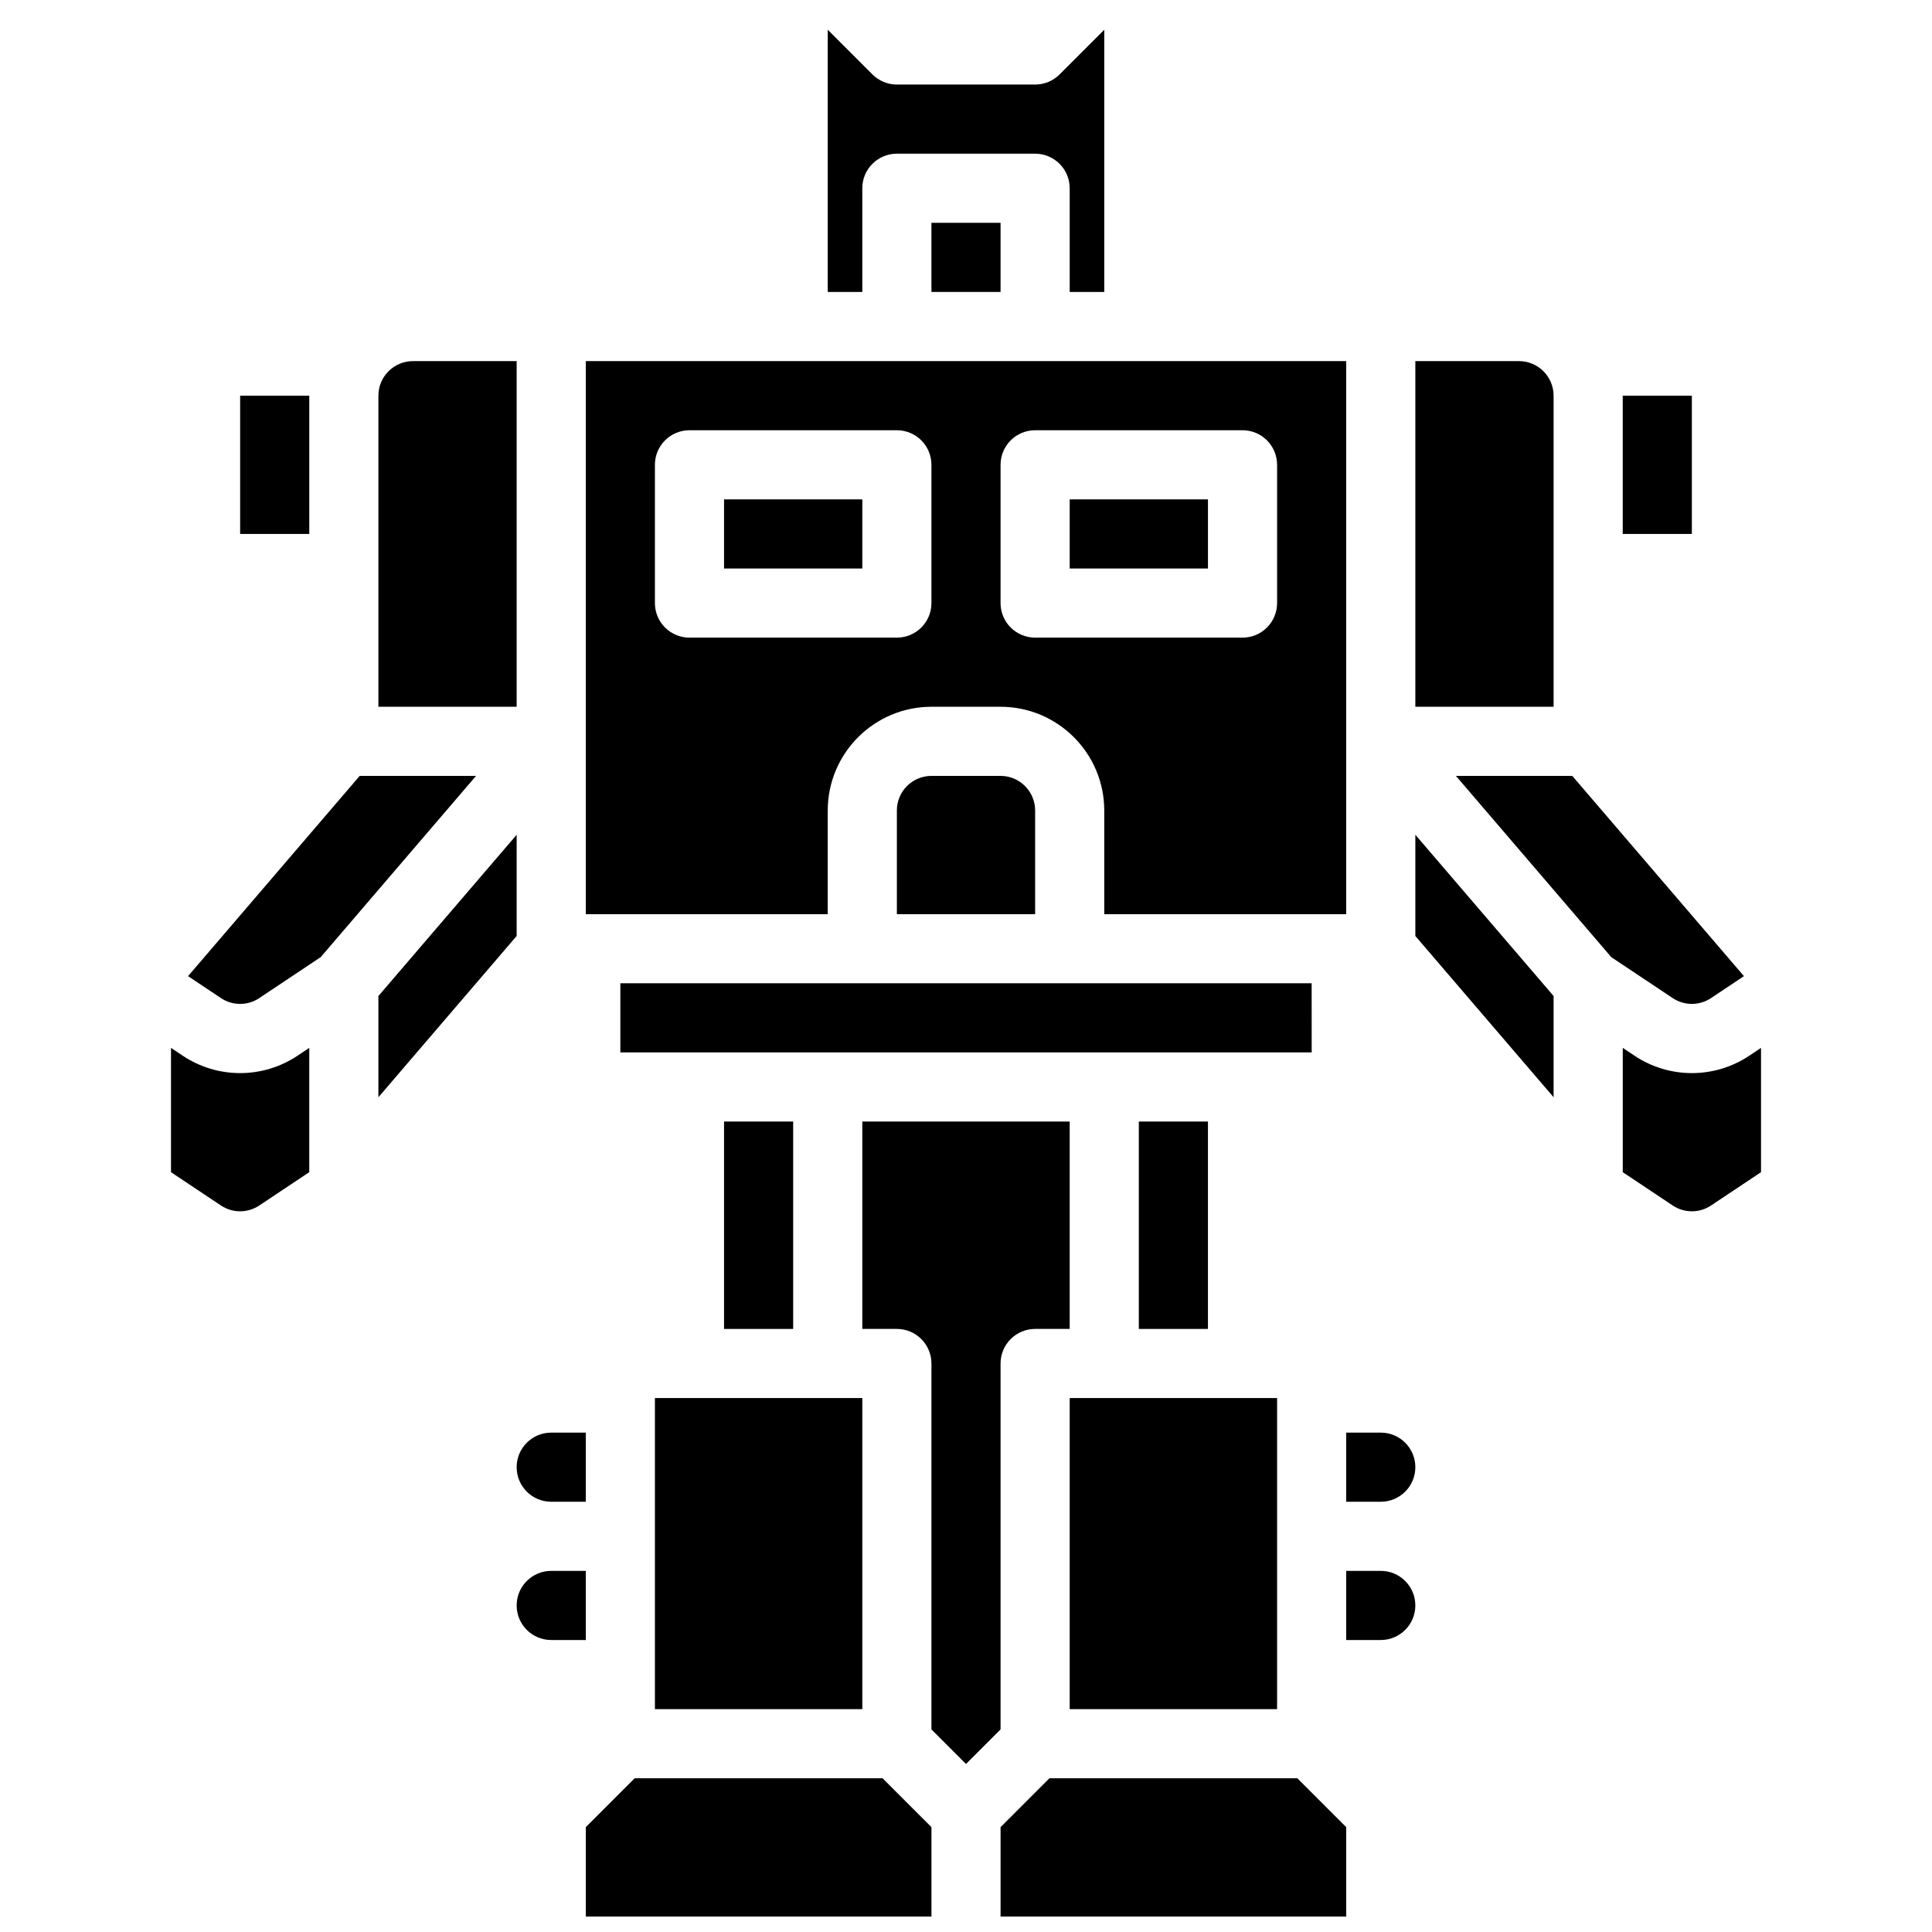<?xml version="1.0" encoding="UTF-8"?>
<!-- Uploaded to: SVG Repo, www.svgrepo.com, Generator: SVG Repo Mixer Tools -->
<svg width="800px" height="800px" version="1.1" viewBox="144 144 512 512" xmlns="http://www.w3.org/2000/svg">
 <defs>
  <clipPath id="b">
   <path d="m409 615h92v36.902h-92z"/>
  </clipPath>
  <clipPath id="a">
   <path d="m299 615h92v36.902h-92z"/>
  </clipPath>
 </defs>
 <path d="m491.6 404.58h-183.2v18.32h183.21z"/>
 <path d="m445.8 441.22h18.32v54.961h-18.32z"/>
 <path d="m427.48 514.5v82.441h54.961v-82.441z"/>
 <path d="m317.56 514.5v82.441h54.961v-82.441z"/>
 <path d="m409.16 349.62h-18.32c-5.059 0.004-9.156 4.106-9.16 9.16v27.48h36.641v-27.48c-0.008-5.055-4.106-9.156-9.16-9.16z"/>
 <path d="m335.88 441.22h18.32v54.961h-18.32z"/>
 <path d="m363.36 358.78c0.016-15.168 12.309-27.465 27.48-27.48h18.32c15.168 0.016 27.461 12.312 27.48 27.48v27.48h64.121v-146.56h-201.52v146.56h64.121zm45.801-91.602c-0.004-2.43 0.961-4.758 2.68-6.477s4.051-2.684 6.481-2.684h54.961c2.43 0 4.758 0.965 6.477 2.684s2.684 4.047 2.684 6.477v36.641c0 2.43-0.965 4.762-2.684 6.477-1.719 1.719-4.047 2.684-6.477 2.684h-54.961c-2.43 0-4.762-0.965-6.481-2.684-1.719-1.715-2.684-4.047-2.68-6.477zm-91.602 36.641v-36.641c-0.004-2.43 0.961-4.758 2.68-6.477s4.051-2.684 6.481-2.684h54.961c2.43 0 4.758 0.965 6.477 2.684s2.684 4.047 2.684 6.477v36.641c0 2.43-0.965 4.762-2.684 6.477-1.719 1.719-4.047 2.684-6.477 2.684h-54.961c-2.43 0-4.762-0.965-6.481-2.684-1.719-1.715-2.684-4.047-2.68-6.477z"/>
 <path d="m390.84 203.05h18.32v18.32h-18.32z"/>
 <path d="m372.52 193.89c-0.004-2.43 0.961-4.762 2.68-6.477 1.719-1.719 4.051-2.684 6.481-2.684h36.641c2.43 0 4.758 0.965 6.477 2.684 1.719 1.715 2.684 4.047 2.684 6.477v27.48h9.16v-69.488l-11.844 11.844c-1.719 1.719-4.047 2.684-6.477 2.684h-36.641c-2.43 0-4.762-0.965-6.477-2.684l-11.844-11.844v69.488h9.16z"/>
 <path d="m290.08 541.98h9.16v-18.32h-9.16c-5.062 0-9.16 4.102-9.16 9.16 0 5.059 4.098 9.16 9.16 9.16z"/>
 <path d="m574.04 248.86h18.32v36.641h-18.32z"/>
 <path d="m427.48 276.34h36.641v18.32h-36.641z"/>
 <path d="m335.88 276.34h36.641v18.32h-36.641z"/>
 <path d="m555.72 294.66v-45.801c-0.008-5.059-4.106-9.156-9.16-9.16h-27.48v91.602h36.641z"/>
 <path d="m509.92 523.66h-9.16v18.32h9.16c5.059 0 9.16-4.102 9.16-9.16 0-5.059-4.102-9.16-9.16-9.16z"/>
 <path d="m509.92 560.3h-9.16v18.32h9.16c5.059 0 9.16-4.102 9.16-9.16 0-5.059-4.102-9.16-9.16-9.16z"/>
 <g clip-path="url(#b)">
  <path d="m422.11 615.26-12.949 12.953v23.688h91.602v-23.688l-12.953-12.953z"/>
 </g>
 <path d="m607.61 423.75c-9.223 6.176-21.262 6.176-30.488 0l-3.074-2.055v32.945l13.238 8.824c3.074 2.059 7.086 2.059 10.16 0l13.242-8.824v-32.945z"/>
 <path d="m519.08 392.04 36.641 42.742v-26.824l-36.641-42.738z"/>
 <path d="m409.16 505.34c-0.004-2.43 0.961-4.758 2.68-6.477s4.051-2.684 6.481-2.684h9.16v-54.961h-54.961v54.961h9.16c2.43 0 4.758 0.965 6.477 2.684s2.684 4.047 2.684 6.477v96.969l9.16 9.16 9.16-9.16z"/>
 <path d="m597.44 408.5 8.723-5.812-45.492-53.07h-30.84l41.176 48.035 16.273 10.848c3.074 2.059 7.086 2.059 10.16 0z"/>
 <path d="m192.39 423.75-3.074-2.055v32.945l13.238 8.824c3.074 2.059 7.086 2.059 10.16 0l13.242-8.824v-32.945l-3.078 2.055c-9.223 6.176-21.262 6.176-30.488 0z"/>
 <path d="m239.32 349.62-45.488 53.07 8.719 5.812c3.074 2.059 7.086 2.059 10.16 0l16.277-10.848 41.172-48.035z"/>
 <path d="m280.92 239.7h-27.48c-5.059 0.004-9.156 4.102-9.16 9.16v82.441h36.641z"/>
 <path d="m280.92 365.22-36.641 42.738v26.824l36.641-42.742z"/>
 <path d="m207.64 248.86h18.32v36.641h-18.32z"/>
 <path d="m299.24 560.3h-9.16c-5.062 0-9.16 4.102-9.16 9.16 0 5.059 4.098 9.16 9.16 9.16h9.16z"/>
 <g clip-path="url(#a)">
  <path d="m312.19 615.26-12.949 12.953v23.688h91.602v-23.688l-12.953-12.953z"/>
 </g>
</svg>